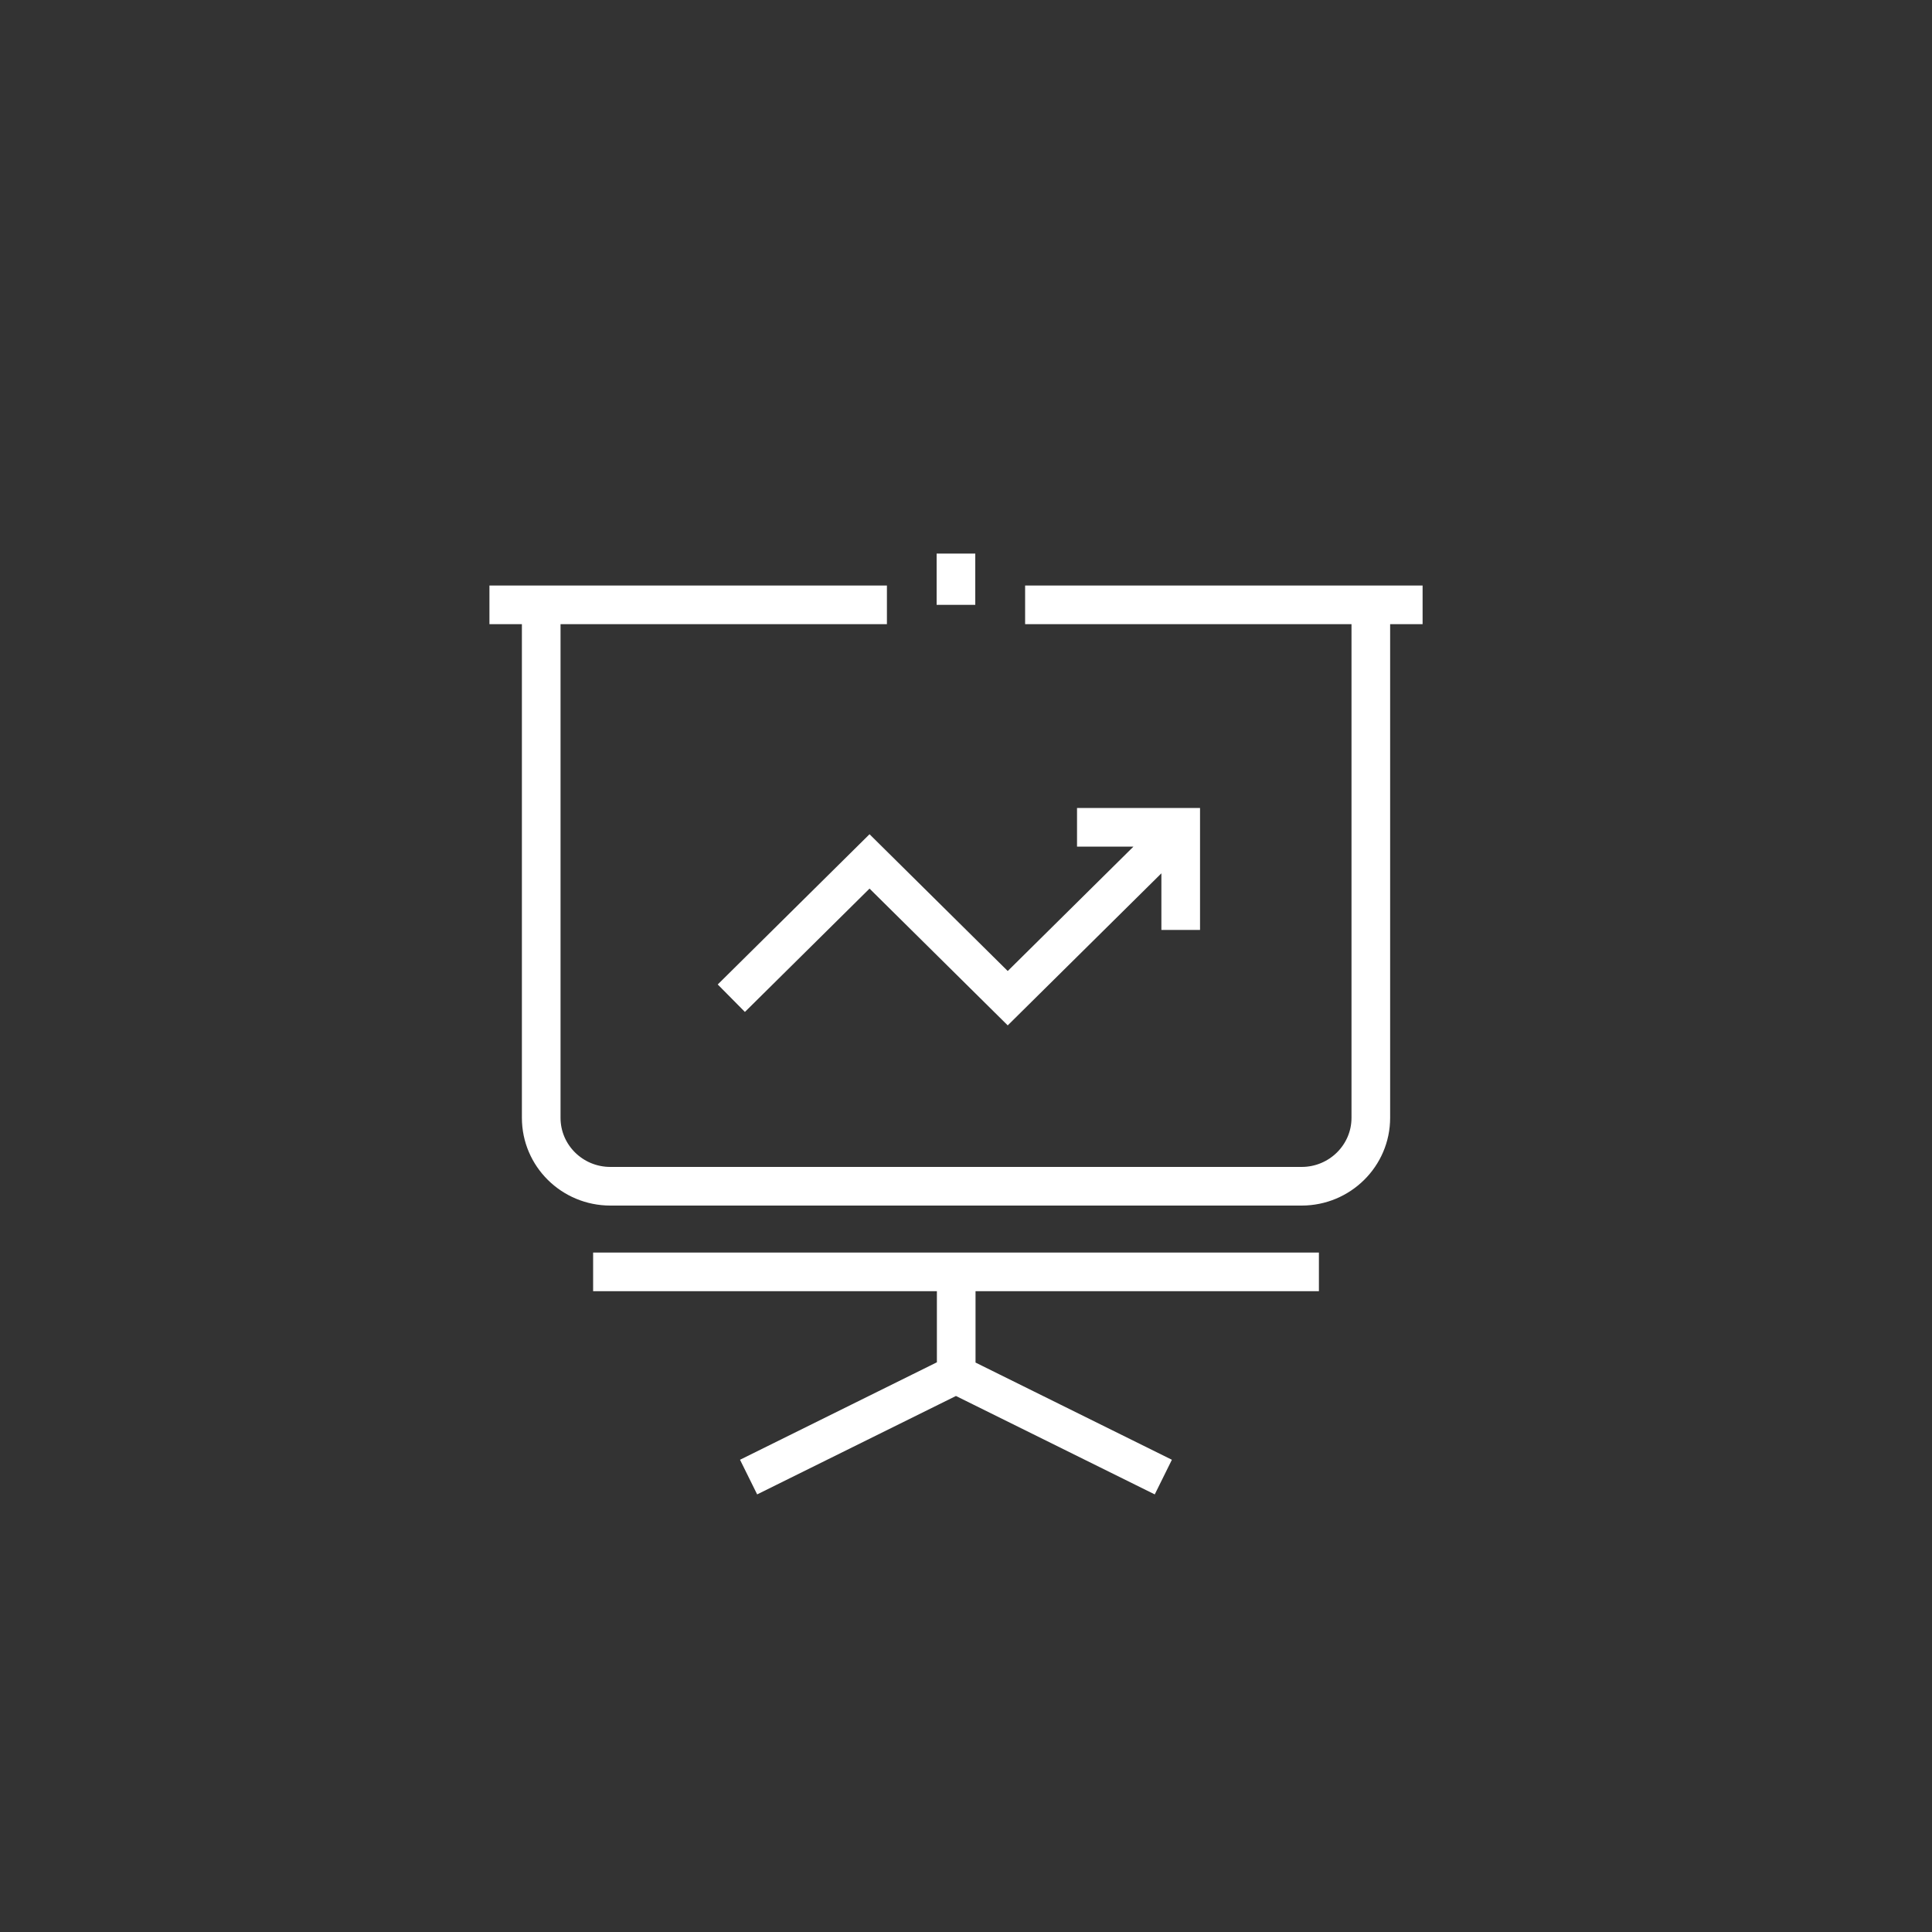<?xml version="1.0" encoding="UTF-8"?><svg width="150" height="150" viewBox="0 0 150 150" fill="none" xmlns="http://www.w3.org/2000/svg">
<rect x="0" y="0" width="150" height="150" fill="#333333" stroke="none"/>
<g id="Group 1318">
<mask id="mask0_279_609" style="mask-type:alpha" maskUnits="userSpaceOnUse" x="0" y="0" width="150" height="150">
<circle id="Ellipse 37" cx="75" cy="75" r="75" fill="#FD671A"/>
</mask>
<g mask="url(#mask0_279_609)">
<path id="Vector" d="M112.57 -406.81V-424.07H83.1M88.46 -417.43H83.1M112.57 -417.43H93.82M42.92 -406.81V-466.56H83.1V-406.81M48.27 -466.56V-471.87C48.27 -473.34 49.47 -474.53 50.95 -474.53H75.06C76.54 -474.53 77.74 -473.34 77.74 -471.87V-466.56M63.01 -474.52V-478.5M57.65 -406.81V-413.45H68.37V-406.81M57.65 -459.92H68.37M57.65 -453.28H68.37M57.65 -446.64H68.37M57.65 -440H68.37M57.65 -433.36H68.37M57.65 -426.72H68.37M57.65 -420.08H68.37M107.21 -424.07V-462.57L83.1 -447.96M107.21 -455.93L88.46 -444.57M107.21 -440H100.51M107.21 -433.36H100.51M38.9 -406.81H49.62M54.97 -406.81H116.58M267.06 -465.76L268.4 -463.46M297.92 -412.87L296.58 -415.17M255.77 -454.59L258.09 -453.26M309.21 -424.05L306.89 -425.38M297.92 -465.76L296.58 -463.46M267.06 -412.87L268.4 -415.17M255.77 -424.05L258.09 -425.38M251.63 -439.32H259.68M313.35 -439.32H305.3M282.49 -469.86V-461.89M282.49 -408.78V-416.75M309.21 -454.59L287.13 -441.98M277.85 -441.97L266.23 -448.61M517.45 272.27V294.06C517.45 296.99 515.05 299.37 512.08 299.37H455.73C452.76 299.37 450.36 296.99 450.36 294.06V272.27M493.32 275.47C503.91 275.47 513.11 273.42 517.47 272.27C519.18 271.81 520.15 271.49 520.15 271.49V243.61C520.15 240.68 517.74 238.3 514.78 238.3H453.06C450.09 238.3 447.69 240.68 447.69 243.61V271.49C447.69 271.49 448.65 271.8 450.37 272.27C454.73 273.42 463.94 275.47 474.52 275.47H493.3M485.39 280.78H482.43M505.37 264.85H510.74M498.67 238.29V232.98C498.67 230.05 496.27 227.67 493.3 227.67H474.52C471.56 227.67 469.15 230.05 469.15 232.98V238.29M457.81 75.68L492.57 41.35C496.13 37.83 500.97 35.85 506.01 35.85C516.51 35.85 525.02 44.26 525.02 54.63C525.02 59.61 523.02 64.39 519.45 67.91L484.69 102.24H457.81V75.68ZM457.81 75.68L469.91 79.66L471.26 88.95L480.67 90.28L484.7 102.23M457.81 88.96L471.25 102.24M499.48 53.11L516.96 70.37M490.07 43.82L495.45 49.13M485.36 48.46L512.25 75.01M480.66 90.29L504.18 67.05M493.43 56.43L469.9 79.67M496.79 102.24H507.54M490.07 107.55H492.76M499.48 107.55H516.96M111.19 -185.49C111.88 -184.36 112.15 -183 112.23 -181.67C112.41 -178.77 111.79 -175.82 110.4 -173.27C109.01 -170.72 106.86 -168.57 104.27 -167.21C103.52 -166.82 102.72 -166.48 101.86 -166.38C101.01 -166.28 100.11 -166.42 99.42 -166.91C98.58 -167.5 98.14 -168.5 97.94 -169.49C97.75 -170.48 97.76 -171.5 97.64 -172.51C97.5 -173.71 97.15 -174.88 96.77 -176.03C96.39 -177.21 95.78 -178.6 95.45 -179.96M111.19 -185.49C112.88 -187.12 113.55 -189.59 112.81 -191.9C111.93 -194.7 110.54 -197.45 108.53 -200.02C108.13 -200.54 107.66 -200.97 107.15 -201.32M111.19 -185.49C110.82 -185.13 110.39 -184.8 109.91 -184.53C106.54 -182.63 102.9 -181.11 98.99 -179.97C97.81 -179.62 96.59 -179.64 95.46 -179.95C94.18 -180.31 93.01 -181.08 92.15 -182.17C91.46 -183.06 90.83 -183.99 90.26 -184.97C90.18 -185.11 90.11 -185.24 90.04 -185.38M68.39 -198.03C66.99 -197.82 65.46 -197.86 64.21 -197.78C62.99 -197.69 61.77 -197.57 60.59 -197.25C59.61 -196.99 58.66 -196.59 57.65 -196.39C56.65 -196.2 55.54 -196.24 54.68 -196.78C53.96 -197.23 53.49 -198.01 53.26 -198.82C53.04 -199.64 53.05 -200.5 53.14 -201.34C53.44 -204.23 54.65 -207.01 56.52 -209.24C58.4 -211.47 60.92 -213.15 63.71 -214.06C64.98 -214.48 66.35 -214.75 67.68 -214.54M68.39 -198.03C67.67 -198.95 67.2 -200.07 67.08 -201.28C66.68 -205.29 66.74 -209.2 67.26 -213.01C67.33 -213.54 67.47 -214.06 67.67 -214.54C68.57 -216.7 70.63 -218.24 73.07 -218.43C76.01 -218.66 79.11 -218.42 82.28 -217.54C82.91 -217.37 83.5 -217.1 84.02 -216.76M68.39 -198.03C69.21 -196.99 70.36 -196.2 71.7 -195.82C72.79 -195.51 73.9 -195.28 75.03 -195.14C75.19 -195.12 75.34 -195.11 75.49 -195.1M77.78 -190.78C80.02 -188.83 82.48 -187.19 85.15 -185.86C87.55 -184.67 90.42 -184.98 92.55 -186.6C98.03 -190.78 102.75 -195.45 106.69 -200.61C108.75 -203.31 108.54 -207.07 106.22 -209.55C102.25 -213.78 97.54 -216.93 92.09 -218.98C88.9 -220.18 85.31 -218.96 83.55 -216.07C80.17 -210.52 77.56 -204.44 75.71 -197.84C74.99 -195.29 75.78 -192.53 77.79 -190.78H77.78ZM77.78 -190.78C78.9 -189.81 80.08 -188.91 81.3 -188.09C82.53 -187.27 83.81 -186.53 85.14 -185.87M91.98 -213.28C95.22 -211.84 98.15 -209.9 100.73 -207.49M70.52 -166.35C70.52 -161.96 66.91 -158.39 62.47 -158.39M45.81 -177.53L40.78 -182.51C40.07 -183.21 39.67 -184.17 39.67 -185.16C39.67 -186.15 40.1 -187.14 40.78 -187.81C41.46 -188.49 42.42 -188.91 43.46 -188.91C44.5 -188.91 45.43 -188.51 46.14 -187.81L51.17 -182.83M448.66 -176.45C451.6 -165.74 461.5 -157.88 473.25 -157.88C485 -157.88 494.9 -165.75 497.84 -176.45M468.6 -191.03C468.15 -190.25 467.89 -189.35 467.89 -188.39C467.89 -185.46 470.29 -183.08 473.26 -183.08C476.23 -183.08 478.63 -185.46 478.63 -188.39C478.63 -191.32 476.23 -193.7 473.26 -193.7M485.77 -183.63L502.15 -152.14C496.6 -149.09 494.5 -142.24 497.4 -136.66L477.1 -175.69M460.73 -183.63L444.35 -152.14C448.21 -150.02 450.4 -146.06 450.4 -141.96C450.4 -140.17 449.98 -138.35 449.1 -136.65L469.4 -175.68M469.23 -201.05V-209.62C469.23 -210.35 469.83 -210.95 470.57 -210.95H475.94C476.68 -210.95 477.28 -210.35 477.28 -209.62V-201.05M473.25 -152.57V-163.18M437.03 -136.65H442.4M509.48 -136.65H504.11M455.81 -136.65H490.69M469.9 -414.87C471.64 -420.31 473.9 -427.4 475.41 -432.1H475.42M484.16 -414.87C482.41 -420.31 480.16 -427.4 478.65 -432.1H478.64M460.43 -473.03L456.74 -481C440.56 -473.78 455.46 -437.48 471.7 -436.25H471.71M474.8 -442L462.89 -467.72M479.26 -442L497.32 -480.99C513.5 -473.77 498.6 -437.47 482.36 -436.24H482.35M287.41 49.62H276.64M287.41 49.62L308.94 41.65C312.97 42.98 314.32 46.96 314.32 49.62L296.83 65.55C294.59 58.47 291.45 53.16 287.41 49.62ZM276.64 49.62L255.11 41.65C251.08 42.98 249.73 46.96 249.73 49.62L267.22 65.55C269.46 58.47 272.6 53.16 276.64 49.62ZM272.54 54.26L275.3 64.22M275.3 64.22C275.3 64.22 277.99 66.88 282.03 66.88C286.07 66.88 288.76 64.22 288.76 64.22L291.52 54.26M275.3 64.22L264.53 98.74L282.02 113.35L299.51 98.74L288.74 64.22M272.61 93.43H266.19M297.87 93.43H277.99M261.57 -147.74H299.37M285.66 -154.38H261.57C258.61 -154.38 256.22 -156.76 256.22 -159.69V-172.97C256.22 -180.3 262.21 -186.25 269.6 -186.25H269.61C272.05 -183.02 275.94 -180.94 280.3 -180.94C284.66 -180.94 288.56 -183.02 290.99 -186.25H291C298.39 -186.25 304.38 -180.3 304.38 -172.97V-168.99M264.24 -154.38H274.28C276.87 -154.38 278.96 -156.46 278.96 -159.03C278.96 -161.6 276.86 -163.68 274.28 -163.68H265.58V-174.3M313.76 -168.98V-182.26H320.45V-190.23L307.07 -200.31V-215.46H297.7V-207.36L281.64 -219.44L242.83 -190.23V-182.26H249.52V-147.74H254.87M74.24 98.75V106.72M58.12 114.68L74.22 106.71L90.32 114.68M42.02 46.96V86.79C42.02 89.72 44.42 92.1 47.39 92.1H101.06C104.02 92.1 106.43 89.72 106.43 86.79V46.96M110.45 46.96H79.59M68.86 46.96H38M74.22 46.96V42.98M46.05 98.75H102.4M56.78 77.5L67.51 66.88L78.24 77.5L91.66 64.22M83.62 64.23H91.67V72.2M318.71 -439.32C318.71 -459.12 302.49 -475.17 282.48 -475.17C262.47 -475.17 246.26 -459.12 246.26 -439.32C246.26 -419.52 262.48 -403.47 282.48 -403.47C302.48 -403.47 318.71 -419.52 318.71 -439.32ZM287.86 -439.32C287.86 -442.25 285.46 -444.63 282.49 -444.63C279.52 -444.63 277.12 -442.25 277.12 -439.32C277.12 -436.39 279.52 -434.01 282.49 -434.01C285.46 -434.01 287.86 -436.39 287.86 -439.32ZM493.3 269.33C487.04 266.89 480.78 266.89 474.52 269.33V283.43C474.52 284.9 475.72 286.09 477.2 286.09H490.62C492.1 286.09 493.3 284.9 493.3 283.43V269.33ZM75.88 -166.35C75.88 -173.68 69.88 -179.62 62.47 -179.62C55.06 -179.62 49.06 -173.68 49.06 -166.35C49.06 -159.02 55.06 -153.08 62.47 -153.08C69.88 -153.08 75.88 -159.02 75.88 -166.35ZM82.59 -166.35C82.59 -177.35 73.58 -186.26 62.47 -186.26C51.36 -186.26 42.35 -177.35 42.35 -166.35C42.35 -155.35 51.36 -146.44 62.47 -146.44C73.58 -146.44 82.59 -155.35 82.59 -166.35ZM486.67 -188.39C486.67 -195.72 480.66 -201.66 473.25 -201.66C465.84 -201.66 459.83 -195.72 459.83 -188.39C459.83 -181.06 465.84 -175.12 473.25 -175.12C480.66 -175.12 486.67 -181.06 486.67 -188.39ZM482.44 -437.18C482.44 -440.11 480.02 -442.49 477.03 -442.49C474.04 -442.49 471.62 -440.11 471.62 -437.18C471.62 -434.25 474.04 -431.87 477.03 -431.87C480.02 -431.87 482.44 -434.25 482.44 -437.18ZM470.27 -417.26C470.27 -421.66 466.64 -425.23 462.15 -425.23C457.66 -425.23 454.03 -421.66 454.03 -417.26C454.03 -412.86 457.66 -409.29 462.15 -409.29C466.64 -409.29 470.27 -412.86 470.27 -417.26ZM500.03 -417.26C500.03 -421.66 496.4 -425.23 491.91 -425.23C487.42 -425.23 483.79 -421.66 483.79 -417.26C483.79 -412.86 487.42 -409.29 491.91 -409.29C496.4 -409.29 500.03 -412.86 500.03 -417.26ZM288.34 -194.21C288.34 -198.61 284.74 -202.18 280.31 -202.18C275.88 -202.18 272.28 -198.61 272.28 -194.21C272.28 -189.81 275.88 -186.24 280.31 -186.24C284.74 -186.24 288.34 -189.81 288.34 -194.21ZM320.46 -168.98H293.69C292.21 -168.98 291.01 -167.79 291.01 -166.32V-150.39C291.01 -148.92 292.21 -147.73 293.69 -147.73H320.46C321.94 -147.73 323.14 -148.92 323.14 -150.39V-166.32C323.14 -167.79 321.94 -168.98 320.46 -168.98Z" stroke="white" stroke-width="3" stroke-miterlimit="10"/>
</g>
</g>
</svg>
